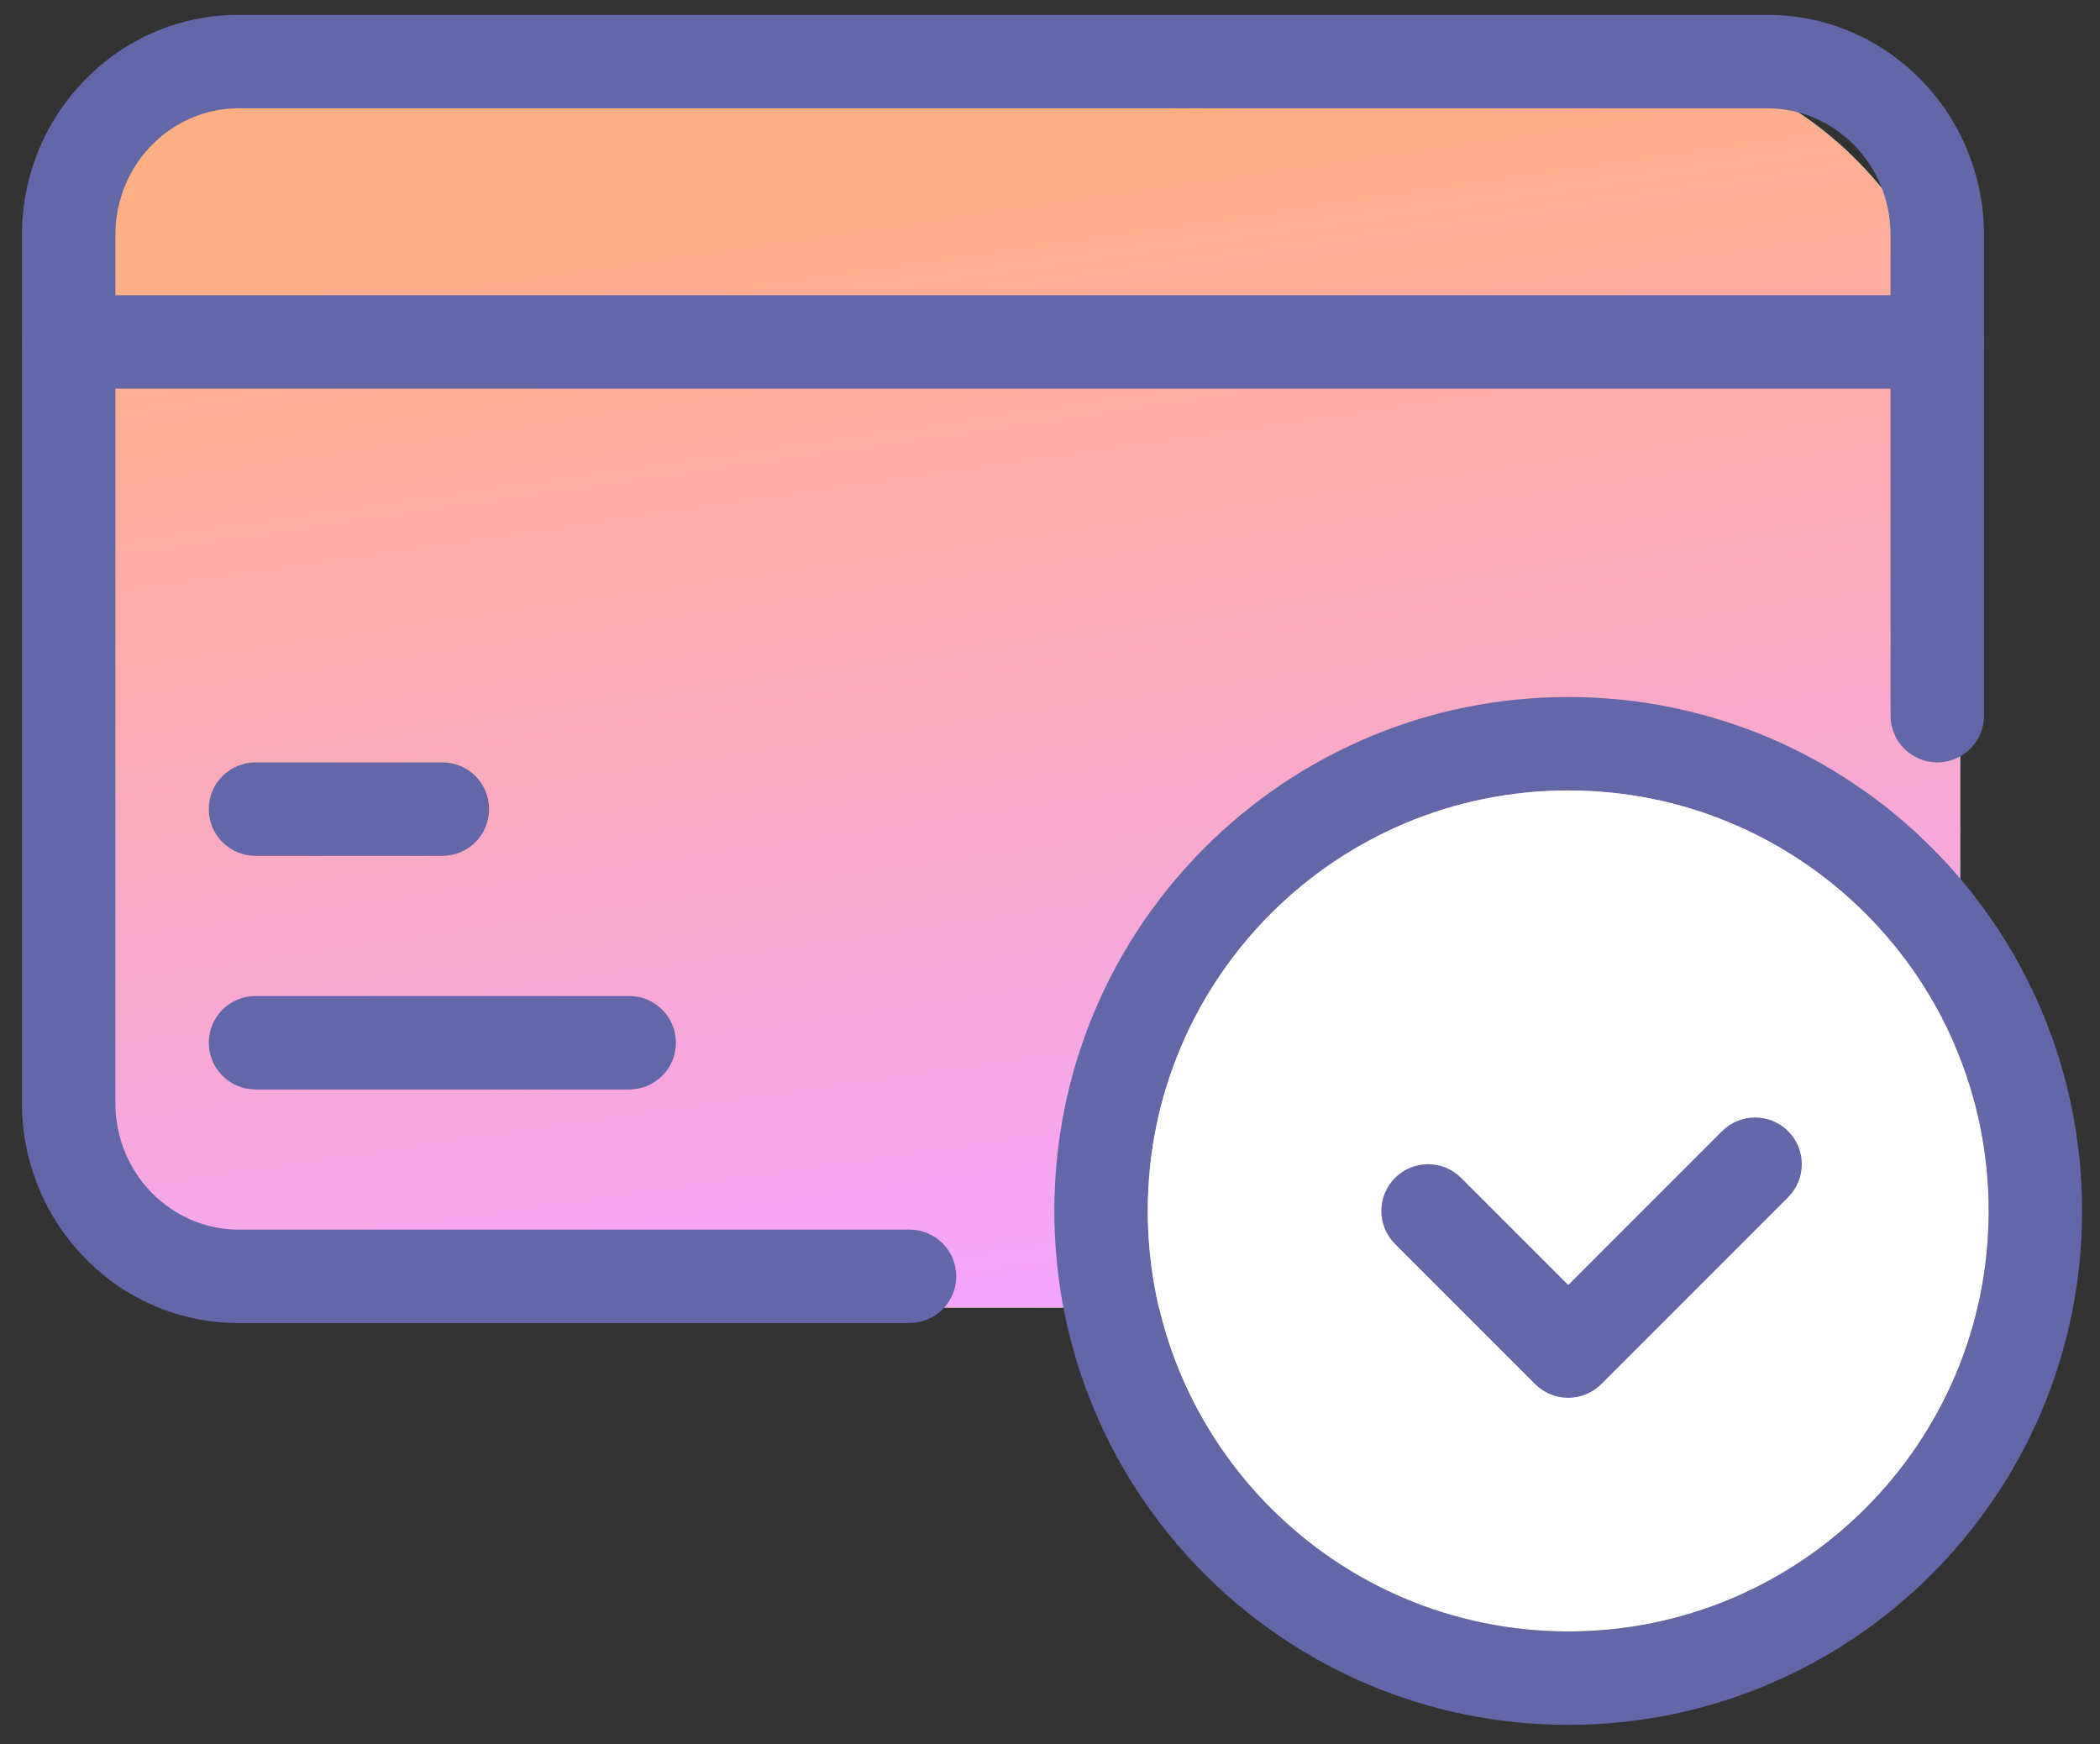 <svg width="59" height="49" viewBox="0 0 59 49" fill="none" xmlns="http://www.w3.org/2000/svg">
<rect x="0" y="0" width="59" height="49" fill="#333333" stroke="none"/>
<rect x="1.168" y="1.731" width="53.9" height="35" rx="9.1" fill="#C4C4C4"/>
<rect x="1.168" y="1.731" width="53.9" height="35" rx="9.1" fill="url(#paint0_linear_1_5422)"/>
<rect x="1.168" y="1.731" width="53.9" height="35" rx="9.1" fill="url(#paint1_linear_1_5422)"/>
<path fill-rule="evenodd" clip-rule="evenodd" d="M0.616 6.606C0.616 3.215 3.314 0.418 6.701 0.418H49.656C53.043 0.418 55.741 3.215 55.741 6.606V20.106C55.741 20.83 55.153 21.418 54.428 21.418C53.704 21.418 53.116 20.83 53.116 20.106V6.606C53.116 4.612 51.541 3.043 49.656 3.043H6.701C4.816 3.043 3.241 4.612 3.241 6.606V30.981C3.241 32.974 4.816 34.543 6.701 34.543H25.553C26.278 34.543 26.866 35.131 26.866 35.856C26.866 36.58 26.278 37.168 25.553 37.168H6.701C3.314 37.168 0.616 34.371 0.616 30.981V6.606Z" fill="#6367A8"/>
<path fill-rule="evenodd" clip-rule="evenodd" d="M0.616 9.606C0.616 8.881 1.204 8.293 1.928 8.293H54.428C55.153 8.293 55.741 8.881 55.741 9.606C55.741 10.331 55.153 10.918 54.428 10.918H1.928C1.204 10.918 0.616 10.331 0.616 9.606Z" fill="#6367A8"/>
<path fill-rule="evenodd" clip-rule="evenodd" d="M5.866 22.731C5.866 22.006 6.454 21.418 7.178 21.418H12.428C13.153 21.418 13.741 22.006 13.741 22.731C13.741 23.456 13.153 24.043 12.428 24.043H7.178C6.454 24.043 5.866 23.456 5.866 22.731Z" fill="#6367A8"/>
<path fill-rule="evenodd" clip-rule="evenodd" d="M5.866 29.293C5.866 28.568 6.454 27.981 7.178 27.981H17.678C18.403 27.981 18.991 28.568 18.991 29.293C18.991 30.018 18.403 30.606 17.678 30.606H7.178C6.454 30.606 5.866 30.018 5.866 29.293Z" fill="#6367A8"/>
<path fill-rule="evenodd" clip-rule="evenodd" d="M44.06 22.206C37.536 22.206 32.247 27.494 32.247 34.018C32.247 40.542 37.536 45.831 44.06 45.831C50.584 45.831 55.872 40.542 55.872 34.018C55.872 27.494 50.584 22.206 44.06 22.206ZM29.622 34.018C29.622 26.045 36.086 19.581 44.06 19.581C52.033 19.581 58.497 26.045 58.497 34.018C58.497 41.992 52.033 48.456 44.06 48.456C36.086 48.456 29.622 41.992 29.622 34.018Z" fill="#6367A8"/>
<path d="M44.06 22.206C37.536 22.206 32.247 27.494 32.247 34.018C32.247 40.542 37.536 45.831 44.06 45.831C50.584 45.831 55.872 40.542 55.872 34.018C55.872 27.494 50.584 22.206 44.06 22.206Z" fill="white"/>
<path fill-rule="evenodd" clip-rule="evenodd" d="M48.381 31.778C48.894 31.265 49.725 31.265 50.238 31.778C50.75 32.29 50.75 33.121 50.238 33.634L44.988 38.884C44.475 39.396 43.644 39.396 43.131 38.884L39.194 34.947C38.681 34.434 38.681 33.603 39.194 33.09C39.706 32.578 40.538 32.578 41.05 33.09L44.06 36.1L48.381 31.778Z" fill="#6367A8"/>
<defs>
<linearGradient id="paint0_linear_1_5422" x1="49.762" y1="0.986" x2="36.502" y2="45.048" gradientUnits="userSpaceOnUse">
<stop stop-color="#49CDF7"/>
<stop offset="1" stop-color="#F0E157"/>
</linearGradient>
<linearGradient id="paint1_linear_1_5422" x1="35.033" y1="2.47" x2="39.8" y2="35.554" gradientUnits="userSpaceOnUse">
<stop stop-color="#FFAF82"/>
<stop offset="1" stop-color="#F3A5FE"/>
</linearGradient>
</defs>
</svg>
